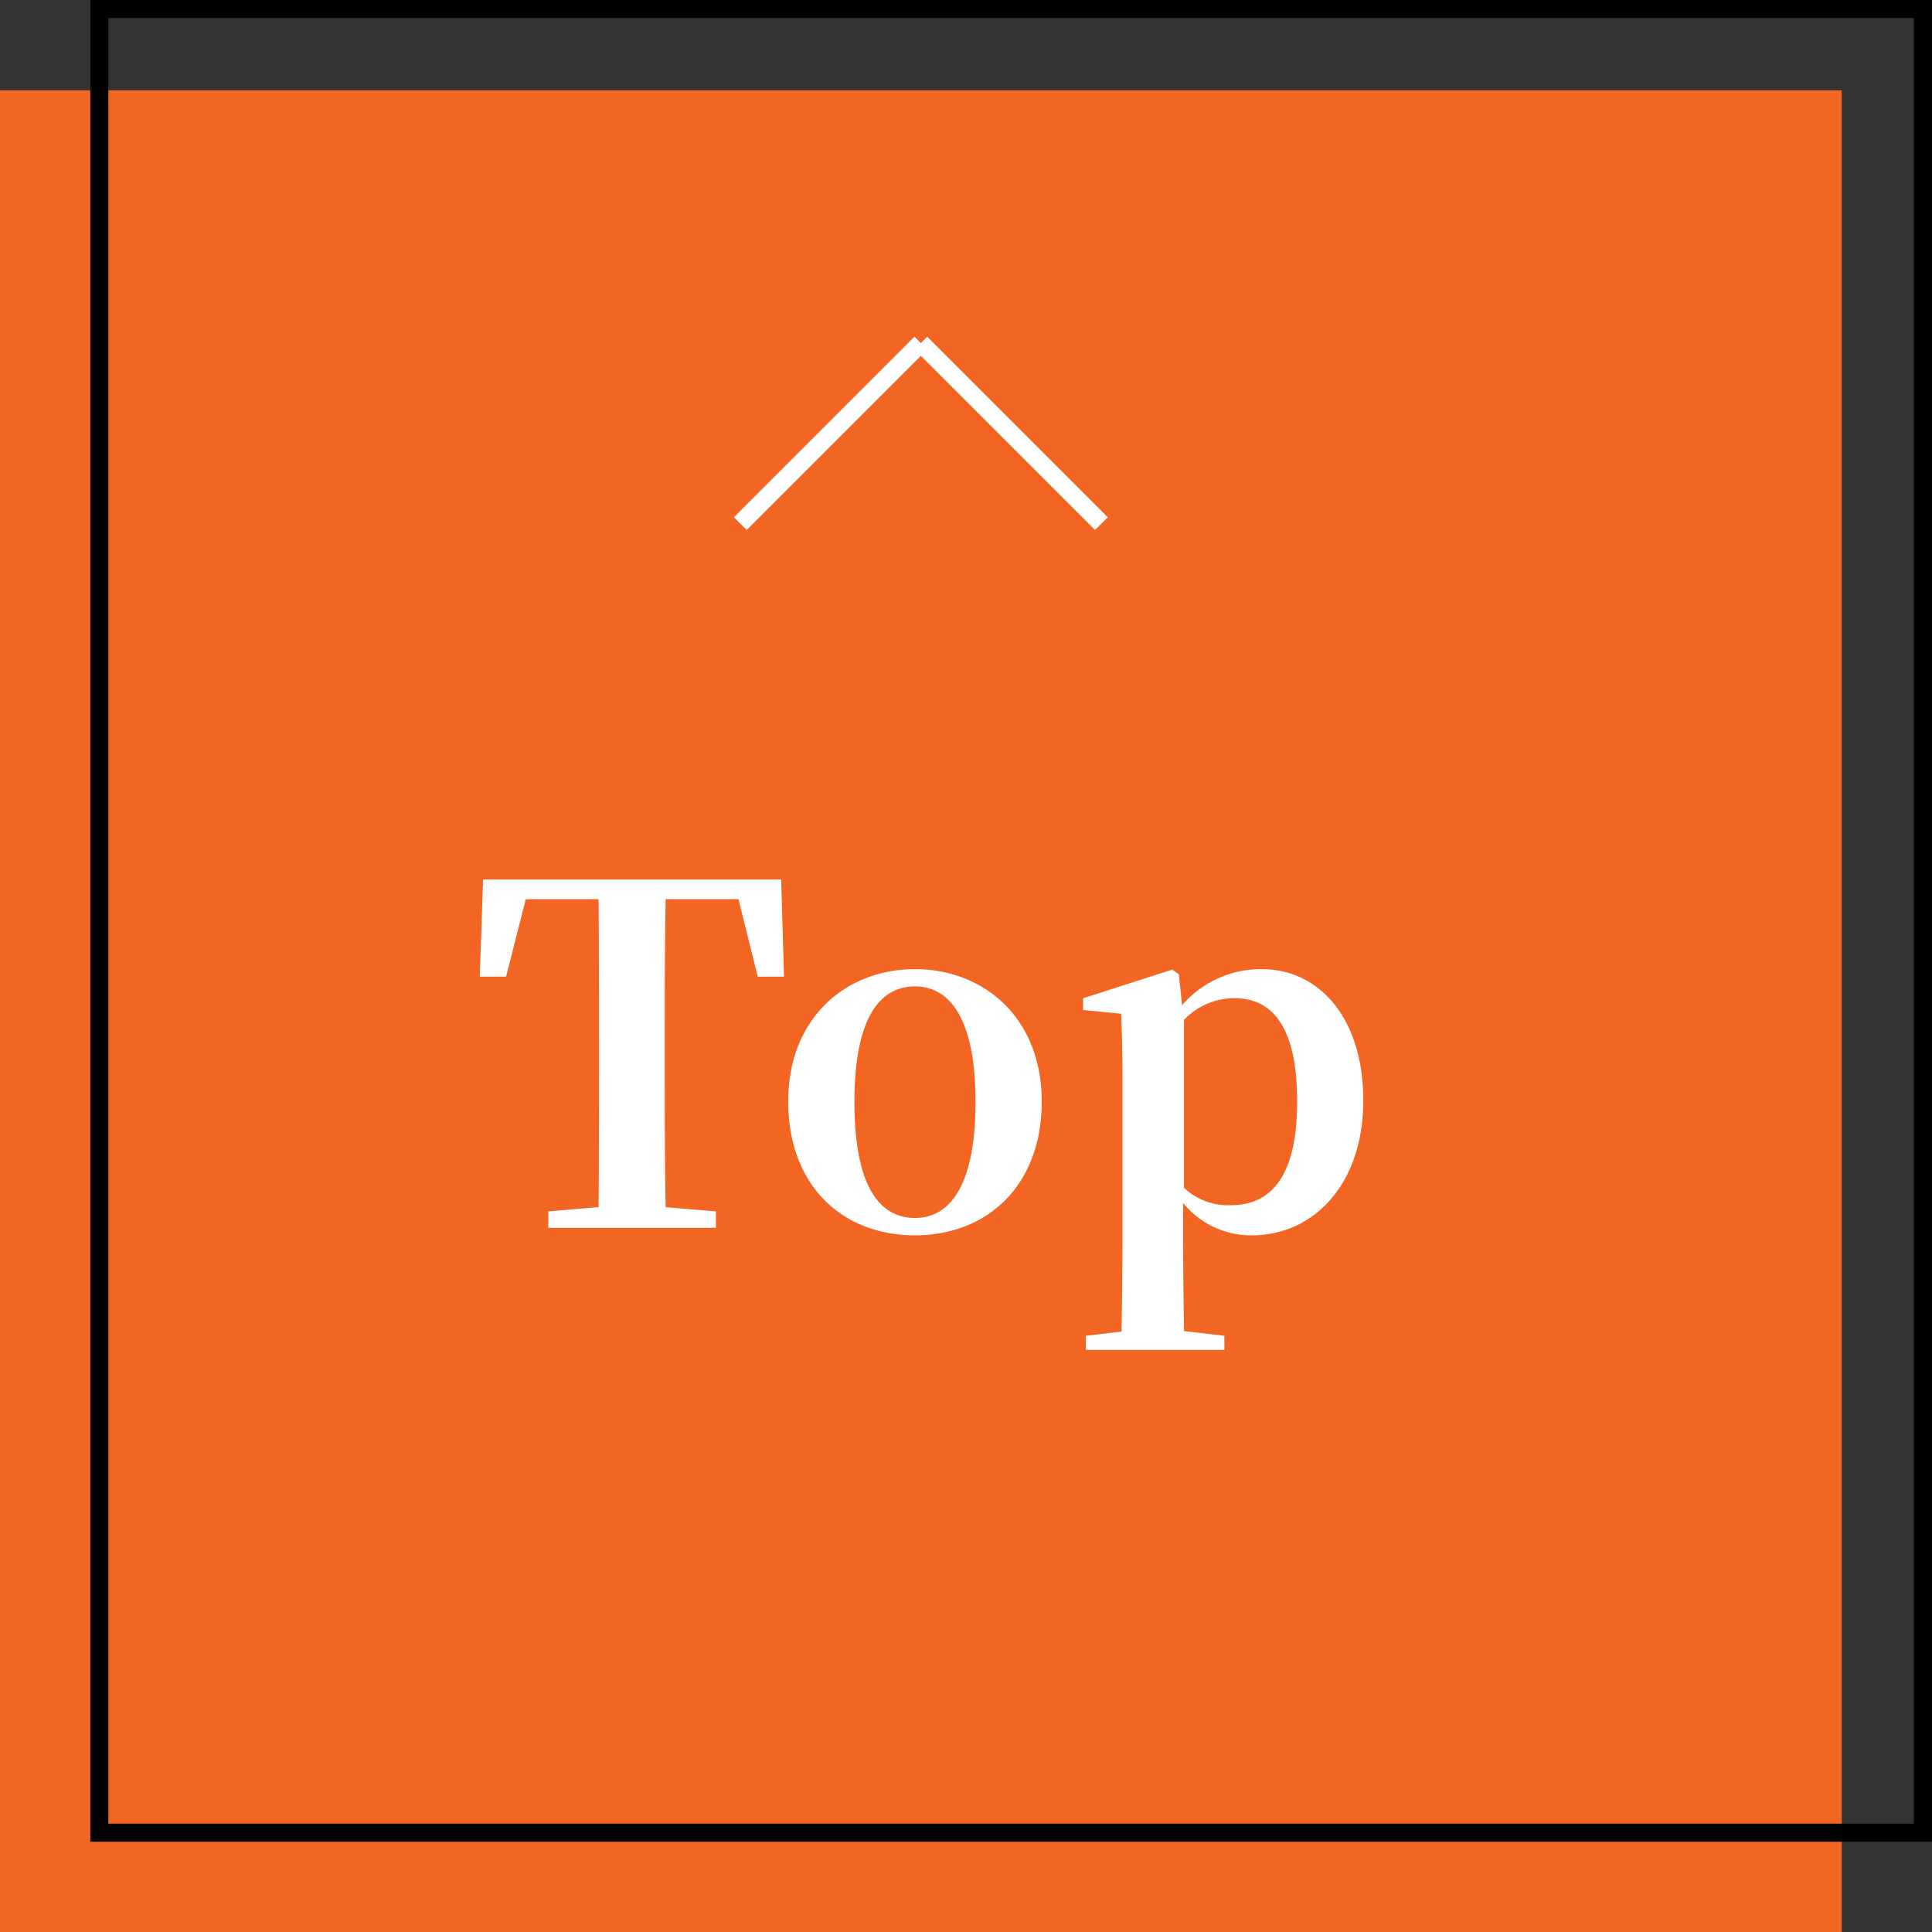 <svg id="btn_to_top" xmlns="http://www.w3.org/2000/svg" width="107" height="107" viewBox="0 0 107 107">
  <rect x="0" y="0" width="107" height="107" fill="#333333" stroke="none"/>
  <rect id="長方形_27" data-name="長方形 27" width="102" height="102" transform="translate(0 5)" fill="#f26522"/>
  <g id="長方形_28" data-name="長方形 28" transform="translate(5)" fill="none" stroke="#000" stroke-width="1">
    <rect width="102" height="102" stroke="none"/>
    <rect x="0.5" y="0.5" width="101" height="101" fill="none"/>
  </g>
  <path id="パス_26" data-name="パス 26" d="M14.9-18.2l1.066,4.29H17.42l-.156-5.382H.754L.572-13.91H2.028L3.12-18.2H7.15c.026,2.626.026,5.3.026,7.93V-9c0,2.652,0,5.278-.026,7.852L4.368-.91V0H13.65V-.91l-2.782-.234C10.816-3.77,10.816-6.4,10.816-9V-10.27c0-2.678,0-5.33.052-7.93ZM24.674.416c3.978,0,7.02-2.73,7.02-7.41s-3.25-7.332-7.02-7.332c-3.8,0-7.02,2.678-7.02,7.332S20.644.416,24.674.416Zm0-.962c-2.158,0-3.354-2.106-3.354-6.422,0-4.29,1.2-6.4,3.354-6.4,2.106,0,3.354,2.106,3.354,6.4C28.028-2.652,26.78-.546,24.674-.546Zm14.9-10.972a3.863,3.863,0,0,1,2.782-1.2c2.158,0,3.484,1.638,3.484,5.746,0,4.238-1.534,5.72-3.666,5.72a3.573,3.573,0,0,1-2.6-.962Zm-.286-2.522-.364-.26-4.94,1.586v.65l2.106.208c.052,1.248.078,2.21.078,3.9V.416c0,1.586-.026,3.458-.052,5.33l-1.976.234v.78h7.67V5.98l-2.236-.26c-.026-1.872-.052-3.744-.052-5.3V-1.378A4.834,4.834,0,0,0,43.342.416c3.432,0,6.162-2.86,6.162-7.462s-2.47-7.28-5.616-7.28a5.752,5.752,0,0,0-4.42,2Z" transform="translate(26 68)" fill="#fff"/>
  <g id="矢印" transform="translate(41 29) rotate(-90)">
    <line id="線_4" data-name="線 4" y1="10" x2="10" transform="translate(0 10)" fill="none" stroke="#fff" stroke-width="1"/>
    <line id="線_5" data-name="線 5" x2="10" y2="10" transform="translate(0)" fill="none" stroke="#fff" stroke-width="1"/>
  </g>
</svg>
